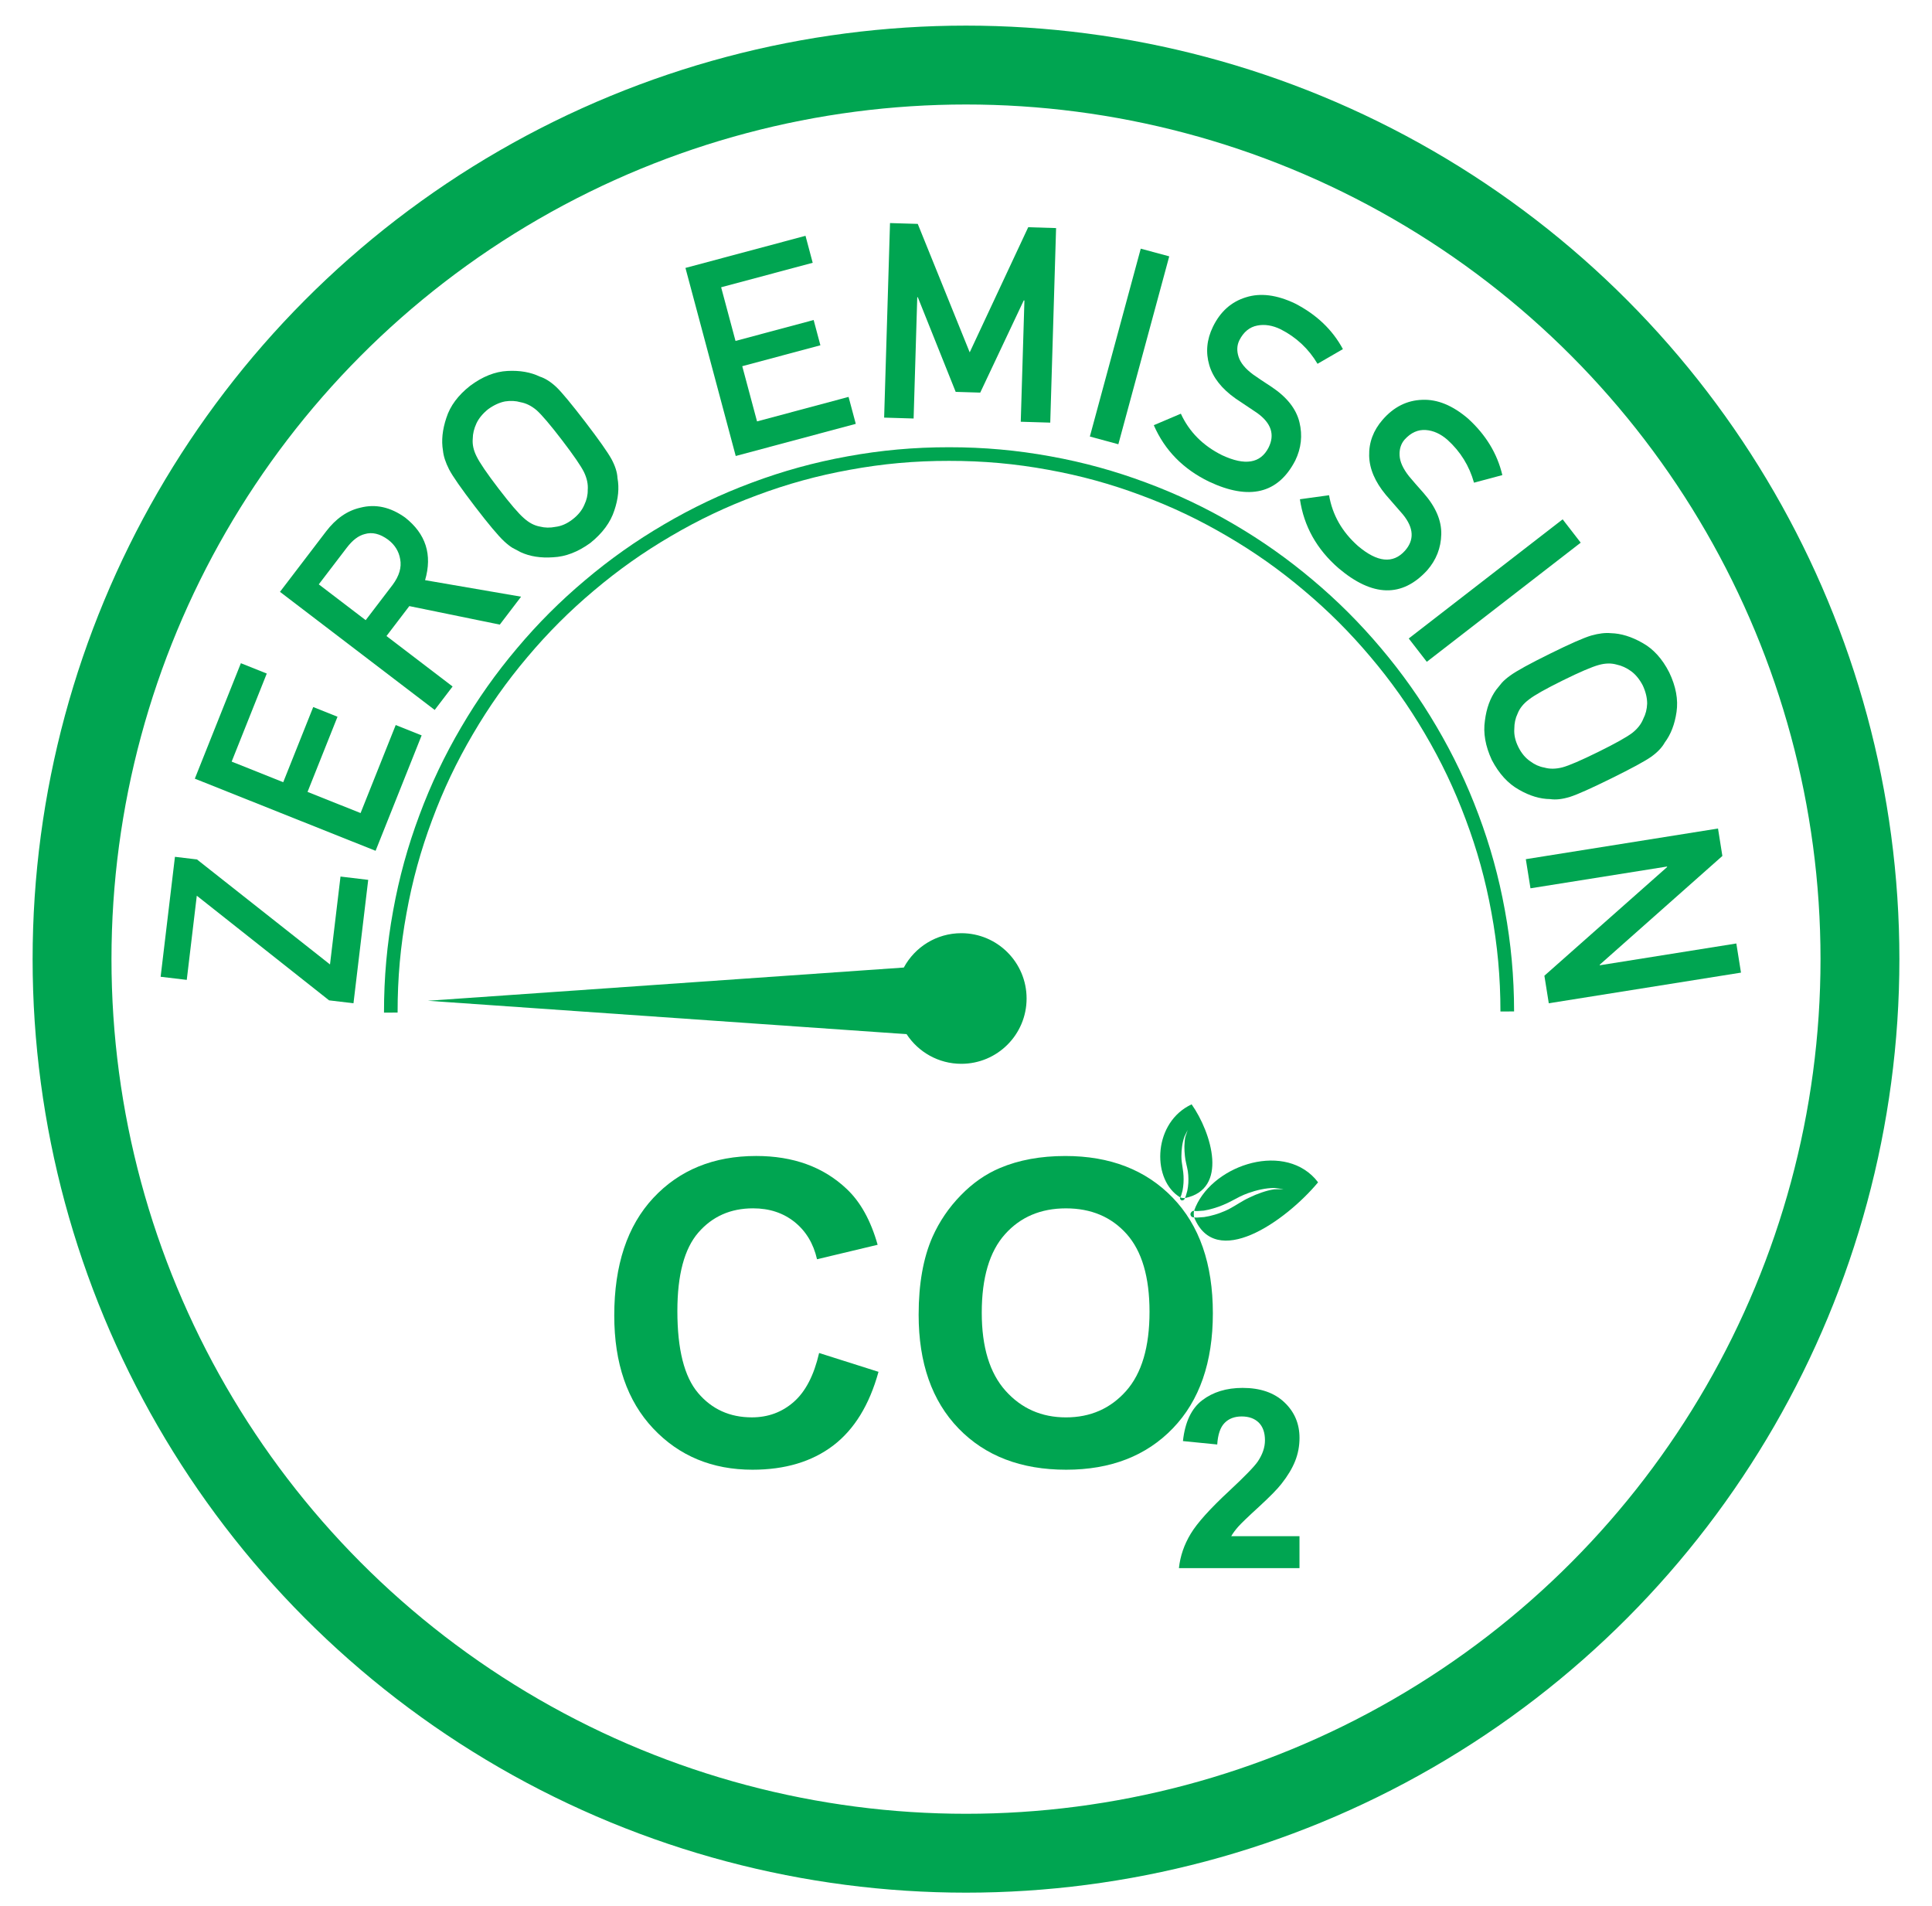 <?xml version="1.0" encoding="UTF-8"?> <svg xmlns="http://www.w3.org/2000/svg" xmlns:xlink="http://www.w3.org/1999/xlink" version="1.1" x="0px" y="0px" width="97.988px" height="96.646px" viewBox="0 0 97.988 96.646" xml:space="preserve"> <g id="Layer"> </g> <g id="Layer_1"> </g> <g id="_x3C_Layer_x3E_"> </g> <g id="layer_1"> </g> <g id="Ñëîé_1"> </g> <g id="blue_square"> </g> <g id="_x2018_ëîé_x5F_1"> </g> <g id="Infographics"> <g> <circle fill="none" stroke="#00A551" stroke-width="4" stroke-miterlimit="10" cx="48.994" cy="48.639" r="45.34"></circle> <path fill="#00A551" d="M41.544,68.612l3.012,0.955c-0.463,1.68-1.229,2.926-2.304,3.743c-1.074,0.813-2.435,1.221-4.087,1.221 c-2.042,0-3.723-0.697-5.038-2.093s-1.973-3.304-1.973-5.726c0-2.561,0.661-4.548,1.983-5.966 c1.322-1.416,3.061-2.125,5.216-2.125c1.882,0,3.411,0.557,4.586,1.669c0.7,0.657,1.225,1.602,1.573,2.834l-3.074,0.734 c-0.182-0.798-0.562-1.427-1.139-1.89c-0.577-0.461-1.277-0.692-2.104-0.692c-1.141,0-2.065,0.409-2.777,1.229 c-0.709,0.818-1.063,2.144-1.063,3.977c0,1.946,0.349,3.33,1.049,4.156c0.698,0.824,1.607,1.238,2.729,1.238 c0.824,0,1.535-0.263,2.13-0.788C40.858,70.564,41.284,69.74,41.544,68.612L41.544,68.612z"></path> <path fill="#00A551" d="M46.592,66.672c0-1.567,0.234-2.885,0.703-3.948c0.349-0.781,0.827-1.486,1.433-2.107 c0.604-0.623,1.269-1.084,1.989-1.387c0.956-0.405,2.063-0.608,3.314-0.608c2.268,0,4.081,0.703,5.442,2.109 s2.041,3.362,2.041,5.867c0,2.482-0.676,4.427-2.025,5.829c-1.35,1.403-3.156,2.104-5.415,2.104c-2.288,0-4.106-0.697-5.458-2.093 C47.267,71.042,46.592,69.12,46.592,66.672L46.592,66.672z M49.793,66.567c0,1.741,0.401,3.062,1.207,3.961 c0.804,0.898,1.825,1.349,3.063,1.349s2.254-0.445,3.049-1.337c0.794-0.895,1.19-2.231,1.19-4.016 c0-1.764-0.387-3.077-1.159-3.945c-0.774-0.867-1.8-1.302-3.08-1.302c-1.279,0-2.312,0.439-3.095,1.317 C50.185,63.472,49.793,64.796,49.793,66.567L49.793,66.567z"></path> <path fill="#00A551" d="M65.908,77.902v1.621h-6.115c0.066-0.614,0.265-1.194,0.597-1.742c0.33-0.549,0.984-1.275,1.962-2.182 c0.786-0.733,1.268-1.23,1.445-1.49c0.241-0.362,0.36-0.716,0.36-1.068c0-0.39-0.104-0.688-0.313-0.898 c-0.21-0.207-0.499-0.313-0.867-0.313c-0.363,0-0.653,0.109-0.868,0.33c-0.216,0.219-0.34,0.582-0.373,1.092l-1.739-0.173 c0.104-0.962,0.43-1.65,0.976-2.069c0.546-0.417,1.229-0.628,2.049-0.628c0.898,0,1.604,0.244,2.116,0.728 c0.515,0.484,0.771,1.087,0.771,1.808c0,0.409-0.073,0.799-0.22,1.17c-0.146,0.37-0.379,0.759-0.699,1.163 c-0.211,0.271-0.591,0.657-1.142,1.163c-0.551,0.503-0.9,0.84-1.046,1.005c-0.146,0.165-0.267,0.327-0.357,0.484H65.908 L65.908,77.902z"></path> <path fill-rule="evenodd" clip-rule="evenodd" fill="#00A551" d="M45.84,49.065c0.56-1.037,1.655-1.742,2.916-1.742 c1.829,0,3.311,1.483,3.311,3.312s-1.481,3.312-3.311,3.312c-1.161,0-2.185-0.6-2.775-1.504L21.698,50.75L45.84,49.065 L45.84,49.065z"></path> <polygon fill="#00A551" points="16.691,50.729 9.981,45.422 9.472,49.691 8.147,49.533 8.873,43.45 9.989,43.583 16.737,48.908 17.27,44.451 18.675,44.619 17.928,50.877 16.691,50.729 "></polygon> <polygon fill="#00A551" points="9.881,39.487 12.217,33.632 13.53,34.157 11.749,38.622 14.365,39.666 15.886,35.855 17.118,36.347 15.598,40.158 18.288,41.231 20.07,36.767 21.385,37.292 19.049,43.145 9.881,39.487 "></polygon> <path fill="#00A551" d="M18.547,31.449l1.372-1.798c0.332-0.45,0.458-0.883,0.377-1.297c-0.066-0.396-0.271-0.726-0.611-0.985 c-0.414-0.305-0.811-0.399-1.188-0.285c-0.314,0.078-0.617,0.307-0.907,0.688l-1.422,1.861L18.547,31.449L18.547,31.449z M14.2,30.013l2.338-3.063c0.498-0.653,1.077-1.055,1.736-1.204c0.771-0.2,1.527-0.034,2.27,0.497 c1.055,0.828,1.393,1.887,1.016,3.178l4.869,0.838l-1.08,1.416l-4.589-0.939l-1.158,1.518l3.353,2.559l-0.908,1.189L14.2,30.013 L14.2,30.013z"></path> <path fill="#00A551" d="M24.094,25.692c-0.696-0.91-1.136-1.54-1.318-1.89c-0.179-0.352-0.281-0.668-0.309-0.949 c-0.087-0.507-0.03-1.063,0.173-1.667c0.192-0.603,0.594-1.143,1.205-1.622c0.629-0.47,1.261-0.721,1.896-0.753 c0.629-0.032,1.173,0.063,1.633,0.285c0.278,0.088,0.561,0.268,0.847,0.536c0.282,0.273,0.772,0.864,1.47,1.774 c0.686,0.896,1.125,1.52,1.32,1.87c0.191,0.354,0.294,0.677,0.307,0.968c0.094,0.503,0.041,1.049-0.16,1.641 c-0.195,0.604-0.601,1.153-1.213,1.646c-0.627,0.457-1.257,0.7-1.889,0.729c-0.63,0.045-1.18-0.041-1.646-0.257 c-0.148-0.075-0.286-0.147-0.416-0.22c-0.128-0.078-0.271-0.19-0.429-0.337C25.271,27.172,24.78,26.587,24.094,25.692 L24.094,25.692z M25.287,24.778c0.591,0.771,1.019,1.271,1.284,1.498c0.259,0.234,0.529,0.377,0.813,0.427 c0.249,0.065,0.514,0.07,0.795,0.014c0.291-0.035,0.576-0.16,0.855-0.374c0.284-0.217,0.484-0.464,0.602-0.741 c0.12-0.251,0.178-0.503,0.173-0.755c0.024-0.286-0.038-0.588-0.189-0.903c-0.155-0.313-0.527-0.855-1.117-1.626 s-1.02-1.275-1.286-1.514c-0.261-0.222-0.533-0.356-0.816-0.407c-0.241-0.07-0.502-0.084-0.781-0.041 c-0.287,0.055-0.575,0.188-0.864,0.397c-0.273,0.221-0.471,0.46-0.592,0.718c-0.122,0.264-0.185,0.524-0.187,0.782 c-0.025,0.286,0.039,0.581,0.192,0.885C24.324,23.46,24.697,24.007,25.287,24.778L25.287,24.778z"></path> <polygon fill="#00A551" points="34.765,13.587 40.854,11.958 41.219,13.326 36.575,14.568 37.304,17.289 41.267,16.228 41.609,17.51 37.646,18.57 38.396,21.37 43.038,20.127 43.404,21.494 37.315,23.124 34.765,13.587 "></polygon> <polygon fill="#00A551" points="45.14,11.312 46.547,11.354 49.182,17.868 52.149,11.523 53.563,11.566 53.267,21.432 51.771,21.387 51.957,15.236 51.923,15.235 49.716,19.91 48.471,19.872 46.55,15.073 46.522,15.072 46.337,21.223 44.842,21.178 45.14,11.312 "></polygon> <polygon fill="#00A551" points="57.857,12.61 59.302,13 56.721,22.529 55.276,22.137 57.857,12.61 "></polygon> <path fill="#00A551" d="M59.891,20.979c0.425,0.923,1.123,1.625,2.094,2.106c1.16,0.542,1.945,0.414,2.354-0.386 c0.329-0.658,0.137-1.244-0.578-1.756c-0.334-0.222-0.699-0.467-1.096-0.734c-0.703-0.496-1.146-1.061-1.332-1.692 c-0.191-0.649-0.13-1.297,0.183-1.942c0.376-0.775,0.938-1.276,1.684-1.501c0.728-0.229,1.553-0.125,2.475,0.313 c1.093,0.56,1.904,1.332,2.435,2.317l-1.287,0.745c-0.452-0.762-1.075-1.345-1.867-1.749c-0.415-0.201-0.811-0.265-1.187-0.191 c-0.393,0.075-0.697,0.324-0.911,0.747c-0.124,0.256-0.138,0.535-0.039,0.839c0.097,0.308,0.345,0.608,0.744,0.902 c0.224,0.158,0.534,0.367,0.931,0.624c0.777,0.518,1.248,1.115,1.412,1.791c0.163,0.666,0.092,1.314-0.213,1.943 c-0.868,1.676-2.325,2.032-4.371,1.07c-1.316-0.639-2.25-1.593-2.803-2.863L59.891,20.979L59.891,20.979z"></path> <path fill="#00A551" d="M67.408,25.113c0.17,1.002,0.66,1.861,1.472,2.579c0.979,0.827,1.771,0.907,2.373,0.241 c0.49-0.549,0.456-1.164-0.101-1.845c-0.264-0.302-0.553-0.634-0.866-0.995c-0.549-0.662-0.83-1.322-0.844-1.98 c-0.016-0.678,0.212-1.286,0.683-1.828c0.565-0.65,1.237-0.987,2.017-1.01c0.763-0.031,1.531,0.284,2.308,0.946 c0.909,0.825,1.491,1.783,1.747,2.872l-1.438,0.384c-0.238-0.853-0.688-1.578-1.348-2.175c-0.348-0.303-0.712-0.467-1.095-0.495 c-0.399-0.029-0.757,0.132-1.075,0.483c-0.187,0.215-0.271,0.481-0.256,0.801c0.014,0.322,0.174,0.677,0.482,1.065 c0.176,0.211,0.421,0.493,0.736,0.846c0.616,0.702,0.914,1.4,0.896,2.096c-0.016,0.687-0.253,1.293-0.712,1.821 c-1.275,1.392-2.774,1.355-4.499-0.106c-1.104-0.96-1.757-2.125-1.958-3.496L67.408,25.113L67.408,25.113z"></path> <polygon fill="#00A551" points="79.255,26.336 80.171,27.519 72.365,33.561 71.449,32.378 79.255,26.336 "></polygon> <path fill="#00A551" d="M78.601,33.156c1.027-0.508,1.73-0.817,2.108-0.928c0.381-0.107,0.711-0.146,0.991-0.119 c0.515,0.013,1.049,0.177,1.602,0.493c0.554,0.306,1.006,0.805,1.358,1.496c0.339,0.709,0.463,1.378,0.371,2.007 c-0.091,0.623-0.289,1.139-0.596,1.547c-0.141,0.256-0.371,0.497-0.691,0.726c-0.321,0.225-0.997,0.591-2.025,1.098 c-1.011,0.499-1.708,0.811-2.091,0.934c-0.384,0.119-0.72,0.157-1.009,0.113c-0.51-0.005-1.036-0.163-1.577-0.475 c-0.557-0.31-1.016-0.813-1.38-1.509c-0.327-0.704-0.443-1.369-0.35-1.994c0.078-0.628,0.269-1.149,0.571-1.565 c0.103-0.131,0.201-0.253,0.296-0.364c0.102-0.111,0.239-0.229,0.413-0.355C76.92,34.022,77.589,33.655,78.601,33.156 L78.601,33.156z M79.266,34.503c-0.87,0.429-1.443,0.752-1.719,0.969c-0.279,0.209-0.472,0.446-0.576,0.715 c-0.112,0.231-0.168,0.49-0.168,0.777c-0.021,0.292,0.046,0.597,0.202,0.912c0.157,0.319,0.361,0.563,0.61,0.732 c0.223,0.167,0.458,0.272,0.707,0.315c0.275,0.081,0.584,0.077,0.923-0.01c0.338-0.091,0.941-0.352,1.813-0.781 c0.87-0.429,1.447-0.752,1.733-0.969c0.268-0.212,0.453-0.452,0.558-0.721c0.116-0.224,0.181-0.476,0.192-0.759 c0.001-0.293-0.073-0.601-0.223-0.925c-0.164-0.312-0.36-0.552-0.59-0.721c-0.235-0.17-0.479-0.281-0.73-0.334 c-0.276-0.08-0.578-0.074-0.905,0.017C80.745,33.814,80.136,34.074,79.266,34.503L79.266,34.503z"></path> <polygon fill="#00A551" points="87.135,42.015 87.356,43.407 81.134,48.923 81.138,48.95 88.064,47.845 88.3,49.323 78.552,50.877 78.329,49.48 84.554,43.969 84.549,43.943 77.623,45.047 77.387,43.57 87.135,42.015 "></polygon> <path fill="#00A551" d="M76.792,51.291c-0.001-1.776-0.158-3.454-0.469-5.143c-0.308-1.688-0.746-3.265-1.336-4.838 c-0.587-1.572-1.282-3.026-2.123-4.456c-0.84-1.431-1.764-2.734-2.83-3.994c-1.064-1.261-2.192-2.388-3.455-3.45 c-1.262-1.063-2.566-1.987-3.999-2.824c-1.431-0.839-2.886-1.531-4.46-2.116c-1.573-0.587-3.152-1.024-4.841-1.329 c-1.689-0.308-3.368-0.463-5.145-0.461v-1.388v1.388c-1.778-0.002-3.459,0.153-5.15,0.462c-1.689,0.306-3.27,0.743-4.845,1.331 c-1.575,0.586-3.031,1.28-4.463,2.121c-1.434,0.839-2.739,1.763-4.001,2.829c-1.264,1.063-2.393,2.192-3.456,3.456 c-1.066,1.262-1.99,2.567-2.829,4.001c-0.841,1.432-1.535,2.888-2.12,4.463c-0.589,1.575-1.026,3.155-1.332,4.845 c-0.309,1.691-0.463,3.371-0.462,5.15h-1.388h1.388c0,0.004,0,0.007,0,0.012l0.69-0.001c0-0.004,0-0.007,0-0.011h-2.078h2.078 c-0.002-1.747,0.146-3.365,0.451-5.026c0.299-1.659,0.721-3.182,1.299-4.728c0.574-1.547,1.243-2.949,2.069-4.355 c0.823-1.407,1.714-2.665,2.761-3.904c1.045-1.241,2.133-2.329,3.374-3.374c1.239-1.047,2.497-1.938,3.904-2.761 c1.406-0.826,2.809-1.495,4.355-2.069c1.546-0.578,3.068-1,4.728-1.299c1.661-0.305,3.279-0.453,5.026-0.451v-2.078v2.078 c1.745-0.002,3.361,0.146,5.021,0.45c1.657,0.299,3.178,0.719,4.724,1.297c1.545,0.572,2.945,1.24,4.352,2.065 c1.406,0.821,2.664,1.71,3.902,2.756c1.241,1.043,2.328,2.128,3.373,3.367c1.047,1.237,1.938,2.493,2.762,3.898 c0.827,1.404,1.496,2.805,2.071,4.349c0.58,1.544,1.003,3.063,1.305,4.721c0.306,1.658,0.457,3.274,0.457,5.02L76.792,51.291 L76.792,51.291z"></path> <path fill-rule="evenodd" clip-rule="evenodd" fill="#00A551" d="M66.692,59.763c-1.722-1.881-5.344-0.604-6.13,1.637l0.08,0.013 l0.098,0.001l0.316-0.023c0.163-0.026,0.327-0.064,0.487-0.113c0.164-0.047,0.326-0.104,0.483-0.17 c0.3-0.119,0.579-0.288,0.868-0.431c0.133-0.064,0.265-0.121,0.401-0.17c0.216-0.076,0.438-0.144,0.662-0.189 c0.227-0.047,0.453-0.075,0.675-0.075l0.476,0.06l-0.477,0.008c-0.216,0.03-0.432,0.089-0.644,0.162 c-0.214,0.072-0.422,0.159-0.622,0.257c-0.339,0.154-0.646,0.374-0.975,0.551c-0.087,0.047-0.175,0.09-0.265,0.129 c-0.17,0.072-0.343,0.139-0.518,0.188c-0.177,0.054-0.355,0.093-0.535,0.12l-0.365,0.026l-0.13-0.005 c-0.004,0-0.007-0.001-0.01-0.001l-0.005-0.013c-0.019-0.051-0.023-0.27-0.003-0.324c-0.002,0-0.005,0-0.007,0 c-0.078,0.003-0.111,0.046-0.121,0.055c-0.06,0.06-0.07,0.126-0.032,0.197c0.006,0.014,0.028,0.052,0.085,0.07 c0.014,0.003,0.058,0.011,0.083,0.015c0.543,1.331,1.682,1.388,2.889,0.876c1.255-0.533,2.585-1.684,3.394-2.657L66.692,59.763 L66.692,59.763z"></path> <path fill-rule="evenodd" clip-rule="evenodd" fill="#00A551" d="M60.259,56.094c-1.805,1.011-1.818,3.782-0.399,4.627 l0.028-0.057l0.028-0.07l0.063-0.231c0.023-0.121,0.038-0.243,0.046-0.366s0.008-0.246,0.002-0.368 c-0.01-0.231-0.061-0.455-0.087-0.682c-0.015-0.103-0.021-0.206-0.021-0.31c0.002-0.165,0.01-0.334,0.034-0.502 s0.063-0.335,0.12-0.496l0.165-0.336l-0.118,0.346c-0.033,0.159-0.045,0.322-0.049,0.484c-0.001,0.162,0.008,0.324,0.025,0.48 c0.023,0.264,0.104,0.513,0.148,0.772c0.011,0.067,0.019,0.137,0.023,0.206c0.009,0.132,0.011,0.264,0.004,0.396 c-0.008,0.135-0.026,0.269-0.053,0.401l-0.076,0.266l-0.039,0.101l-0.011,0.003c-0.041,0.008-0.2-0.018-0.234-0.038 c-0.002,0.002-0.002,0.002-0.002,0.004c-0.019,0.058,0.003,0.086,0.008,0.094c0.028,0.051,0.074,0.066,0.134,0.049 c0.013-0.003,0.044-0.014,0.072-0.053c0.007-0.008,0.023-0.04,0.033-0.059c1.104-0.227,1.438-1.042,1.38-1.977 c-0.062-0.972-0.549-2.073-1.046-2.776L60.259,56.094L60.259,56.094z"></path> </g> </g> <g id="Icon"> </g> <g id="Isolation_Mode"> </g> </svg> 